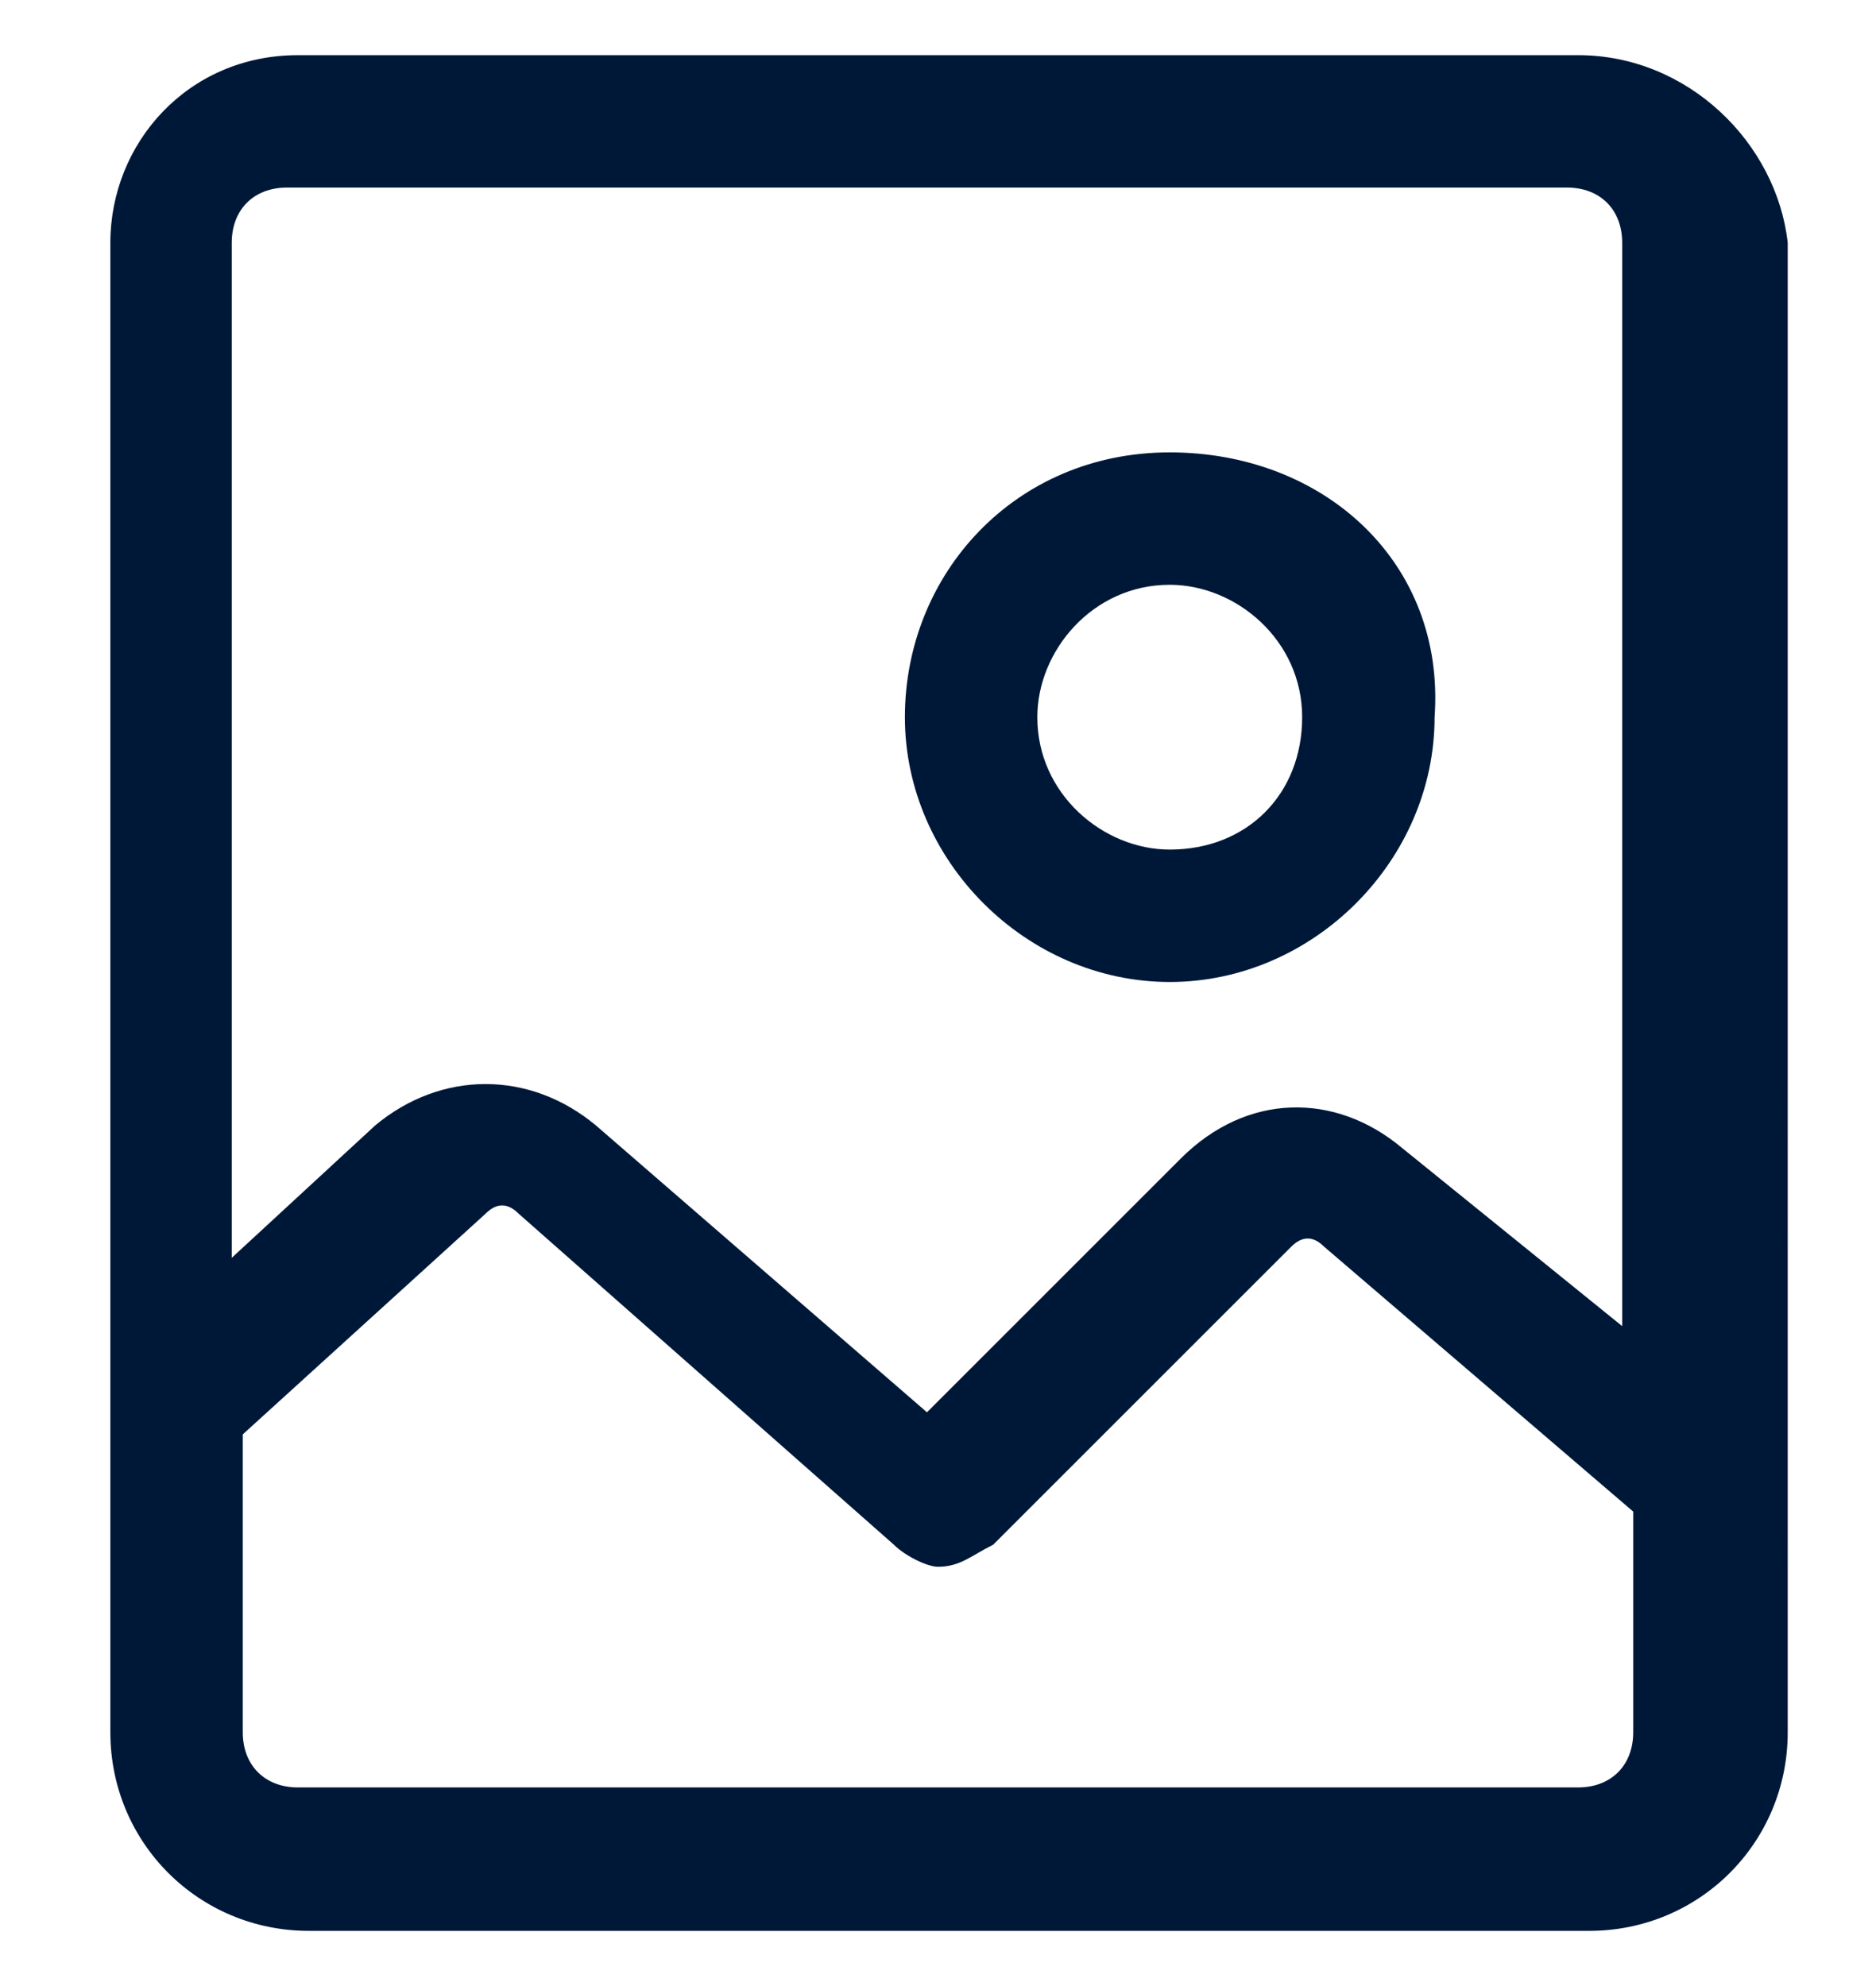 <?xml version="1.0" encoding="utf-8"?>
<!-- Generator: Adobe Illustrator 27.8.0, SVG Export Plug-In . SVG Version: 6.00 Build 0)  -->
<svg version="1.1" id="Layer_1" xmlns="http://www.w3.org/2000/svg" xmlns:xlink="http://www.w3.org/1999/xlink" x="0px" y="0px"
	 viewBox="0 0 17 18" style="enable-background:new 0 0 17 18;" xml:space="preserve">
<style type="text/css">
	.st0{fill:#001838;}
</style>
<g>
	<path class="st0" d="M10.6,4.1c-1.4,0-2.4,1.1-2.4,2.4c0,1.3,1.1,2.4,2.4,2.4s2.4-1.1,2.4-2.4C13.1,5.1,12,4.1,10.6,4.1z M10.6,7.7
		c-0.6,0-1.2-0.5-1.2-1.2c0-0.6,0.5-1.2,1.2-1.2c0.6,0,1.2,0.5,1.2,1.2C11.8,7.2,11.3,7.7,10.6,7.7z"/>
	<path class="st0" d="M14.3,0.5H2.7c-1,0-1.7,0.8-1.7,1.7v13.5c0,1,0.8,1.8,1.8,1.8h11.6c1,0,1.8-0.8,1.8-1.8V2.2
		C16.1,1.3,15.3,0.5,14.3,0.5z M14.8,15.7c0,0.3-0.2,0.5-0.5,0.5H2.7c-0.3,0-0.5-0.2-0.5-0.5V13l2.2-2c0.1-0.1,0.2-0.1,0.3,0l3.4,3
		c0.1,0.1,0.3,0.2,0.4,0.2c0.2,0,0.3-0.1,0.5-0.2l2.7-2.7c0.1-0.1,0.2-0.1,0.3,0l2.8,2.4V15.7z M14.8,12.1l-2.1-1.7
		c-0.6-0.5-1.4-0.5-2,0.1l-2.3,2.3l-3-2.6c-0.6-0.5-1.4-0.5-2,0l-1.3,1.2V2.2c0-0.3,0.2-0.5,0.5-0.5h11.6c0.3,0,0.5,0.2,0.5,0.5
		V12.1z"/>
</g>
</svg>
